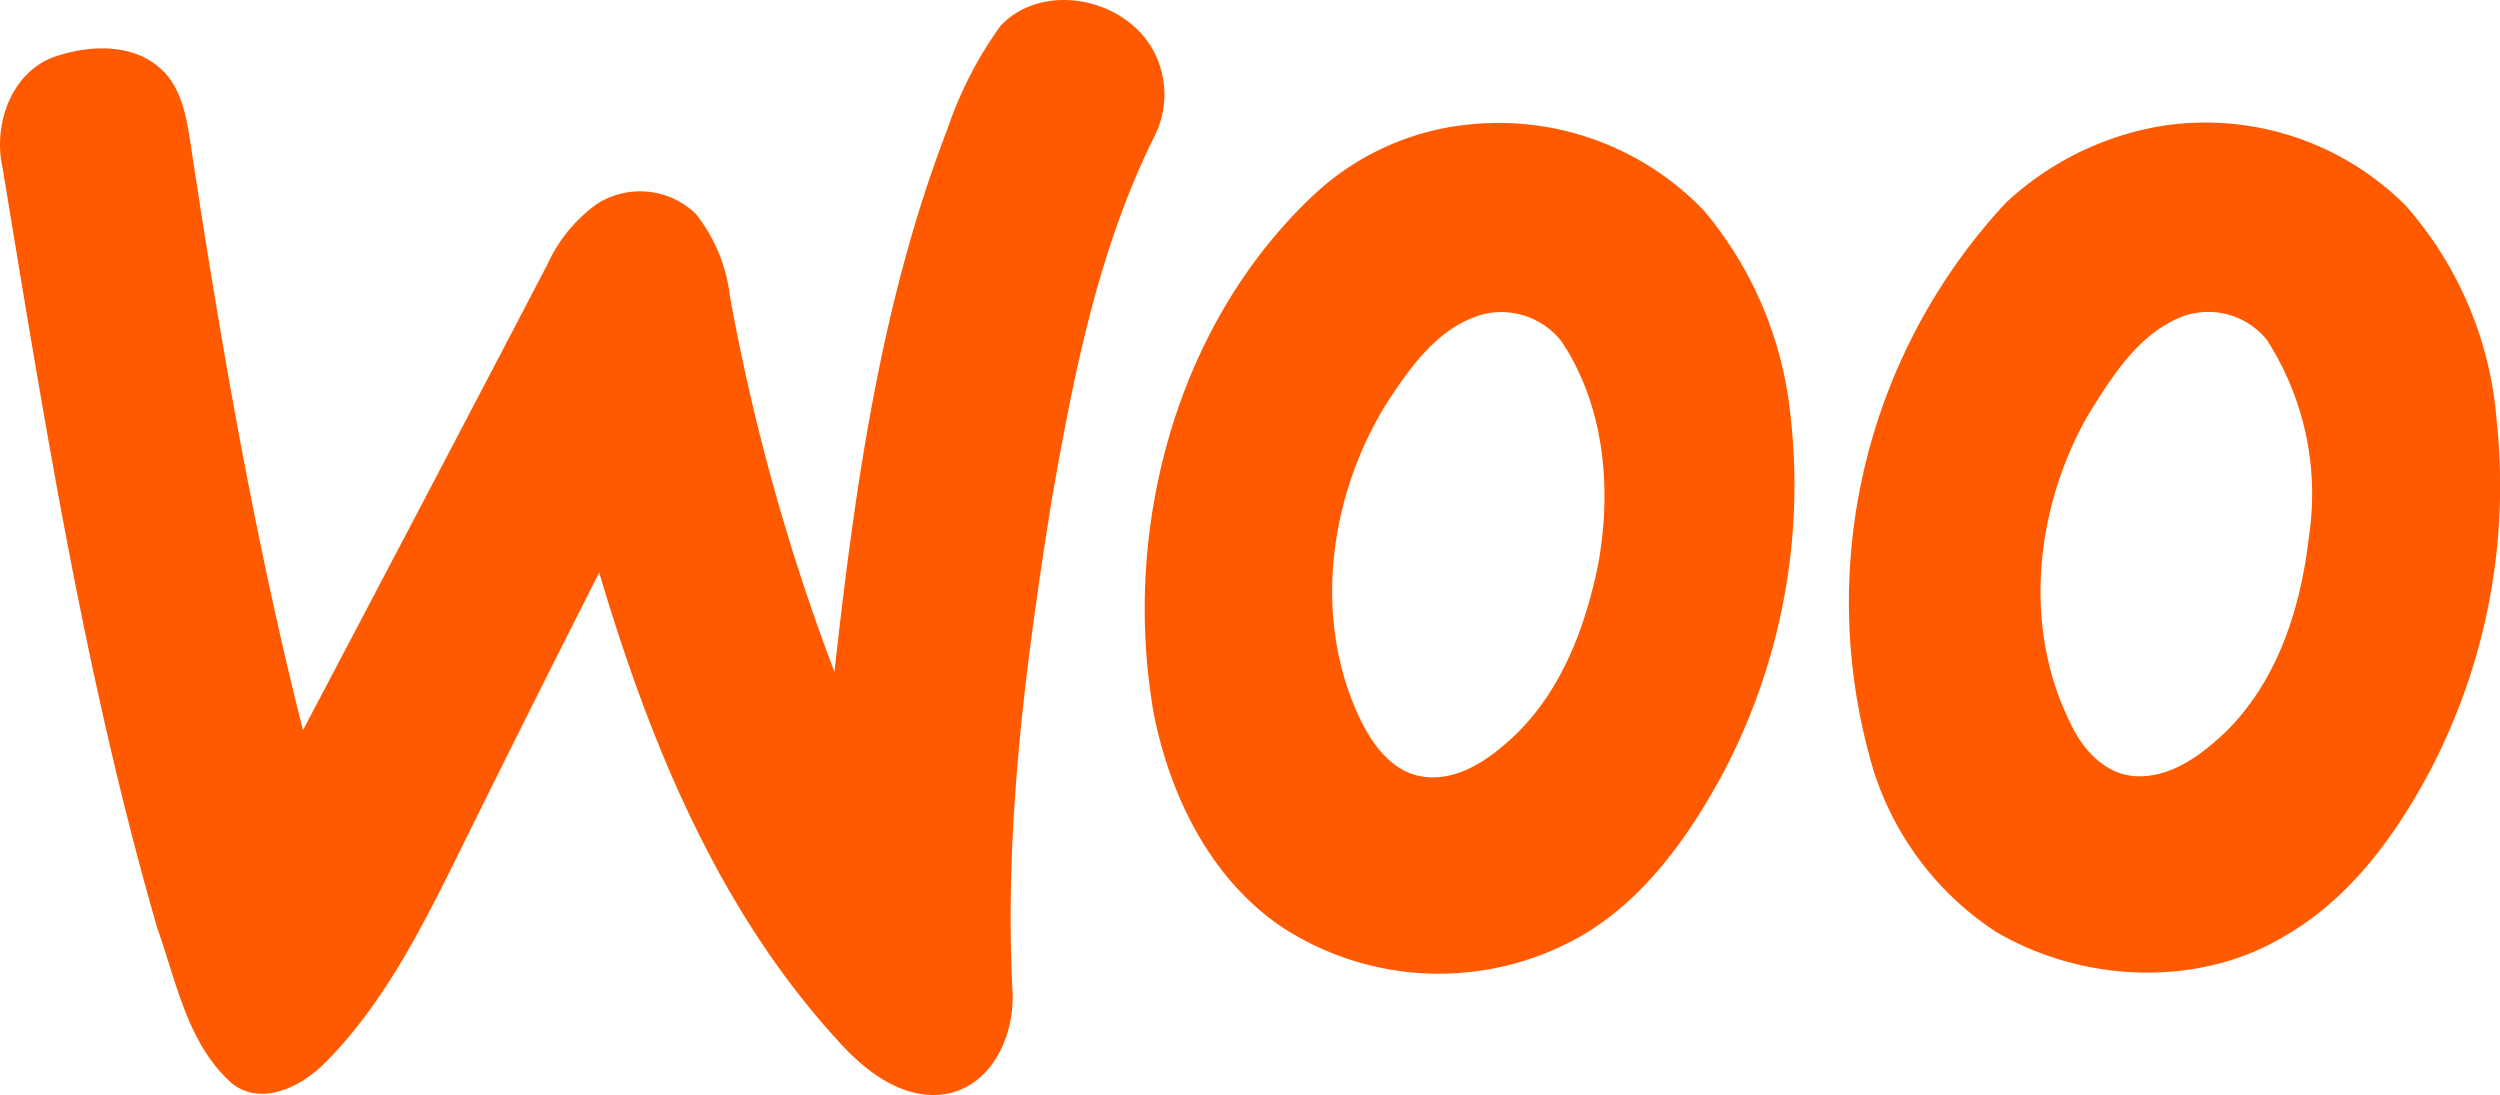<?xml version="1.0" encoding="UTF-8"?>
<svg xmlns="http://www.w3.org/2000/svg" width="146.881" height="64.332" viewBox="0 0 146.881 64.332">
  <g id="Group_217" data-name="Group 217" transform="translate(-886.559 -1449.334)">
    <path id="Path_193" data-name="Path 193" d="M58.764,1.534c2.4-2.555,7.028-1.757,8.864,1.2a5.447,5.447,0,0,1,.24,5.191c-3.354,6.708-4.791,14.135-6.069,21.4-1.517,9.5-2.8,19.166-2.316,28.829.16,2.476-1.038,5.43-3.673,6.069-2.476.559-4.791-1.118-6.389-2.875C42.233,53.6,38.16,43.619,35.205,33.637c-2.955,5.83-5.909,11.739-8.784,17.569-2,3.993-4.153,8.066-7.347,11.26-1.358,1.358-3.673,2.555-5.43,1.2-2.635-2.316-3.274-5.989-4.392-9.1C5.019,39.946,2.623,24.853.148,9.839-.411,7.364.627,4.329,3.1,3.371c2-.719,4.632-.878,6.309.639,1.2,1.038,1.517,2.715,1.757,4.232C12.925,19.9,14.922,31.481,17.8,42.9c4.791-9.1,9.583-18.208,14.374-27.391A8.88,8.88,0,0,1,35.046,12a4.705,4.705,0,0,1,5.83.559,9.493,9.493,0,0,1,2,4.791,124.449,124.449,0,0,0,6.149,22.121c1.2-10.781,2.715-21.721,6.628-31.863a22.948,22.948,0,0,1,3.114-6.069m27.072,5.83a16.691,16.691,0,0,1,14.295,5.031,22.166,22.166,0,0,1,5.031,11.739,36.229,36.229,0,0,1-3.993,21.4c-2,3.673-4.552,7.267-8.225,9.423A16.888,16.888,0,0,1,75.214,54.4c-4.153-2.875-6.468-7.666-7.427-12.458C65.871,31,69.145,18.863,77.37,11.277a15.642,15.642,0,0,1,8.465-3.913m1.038,11.18c-2.476.8-4.073,3.114-5.43,5.191-3.354,5.43-4.312,12.538-1.6,18.367.719,1.517,1.837,3.194,3.673,3.514,1.917.319,3.673-.8,5.031-2,3.035-2.635,4.552-6.548,5.35-10.461.8-4.392.4-9.264-2.156-13.1a4.49,4.49,0,0,0-4.871-1.517m40.408-11.18a16.635,16.635,0,0,1,14.055,4.712,21.656,21.656,0,0,1,5.35,12.618,36.1,36.1,0,0,1-3.913,20.6c-2,3.753-4.632,7.427-8.465,9.663-5.111,3.114-11.979,2.8-17.09-.24a17.719,17.719,0,0,1-7.107-9.343,34.462,34.462,0,0,1,7.746-33.461,17.69,17.69,0,0,1,9.423-4.552m1.118,11.18c-2.715.958-4.312,3.594-5.75,5.909-3.035,5.35-3.833,12.3-1.038,17.968.719,1.6,2.076,3.114,3.913,3.194,2,.08,3.753-1.2,5.191-2.555,3.114-3.035,4.472-7.347,4.951-11.579a16.717,16.717,0,0,0-2.476-11.5,4.423,4.423,0,0,0-4.791-1.437" transform="translate(886.559 1449.335)" fill="#ff5a00" fill-rule="evenodd"></path>
  </g>
</svg>
